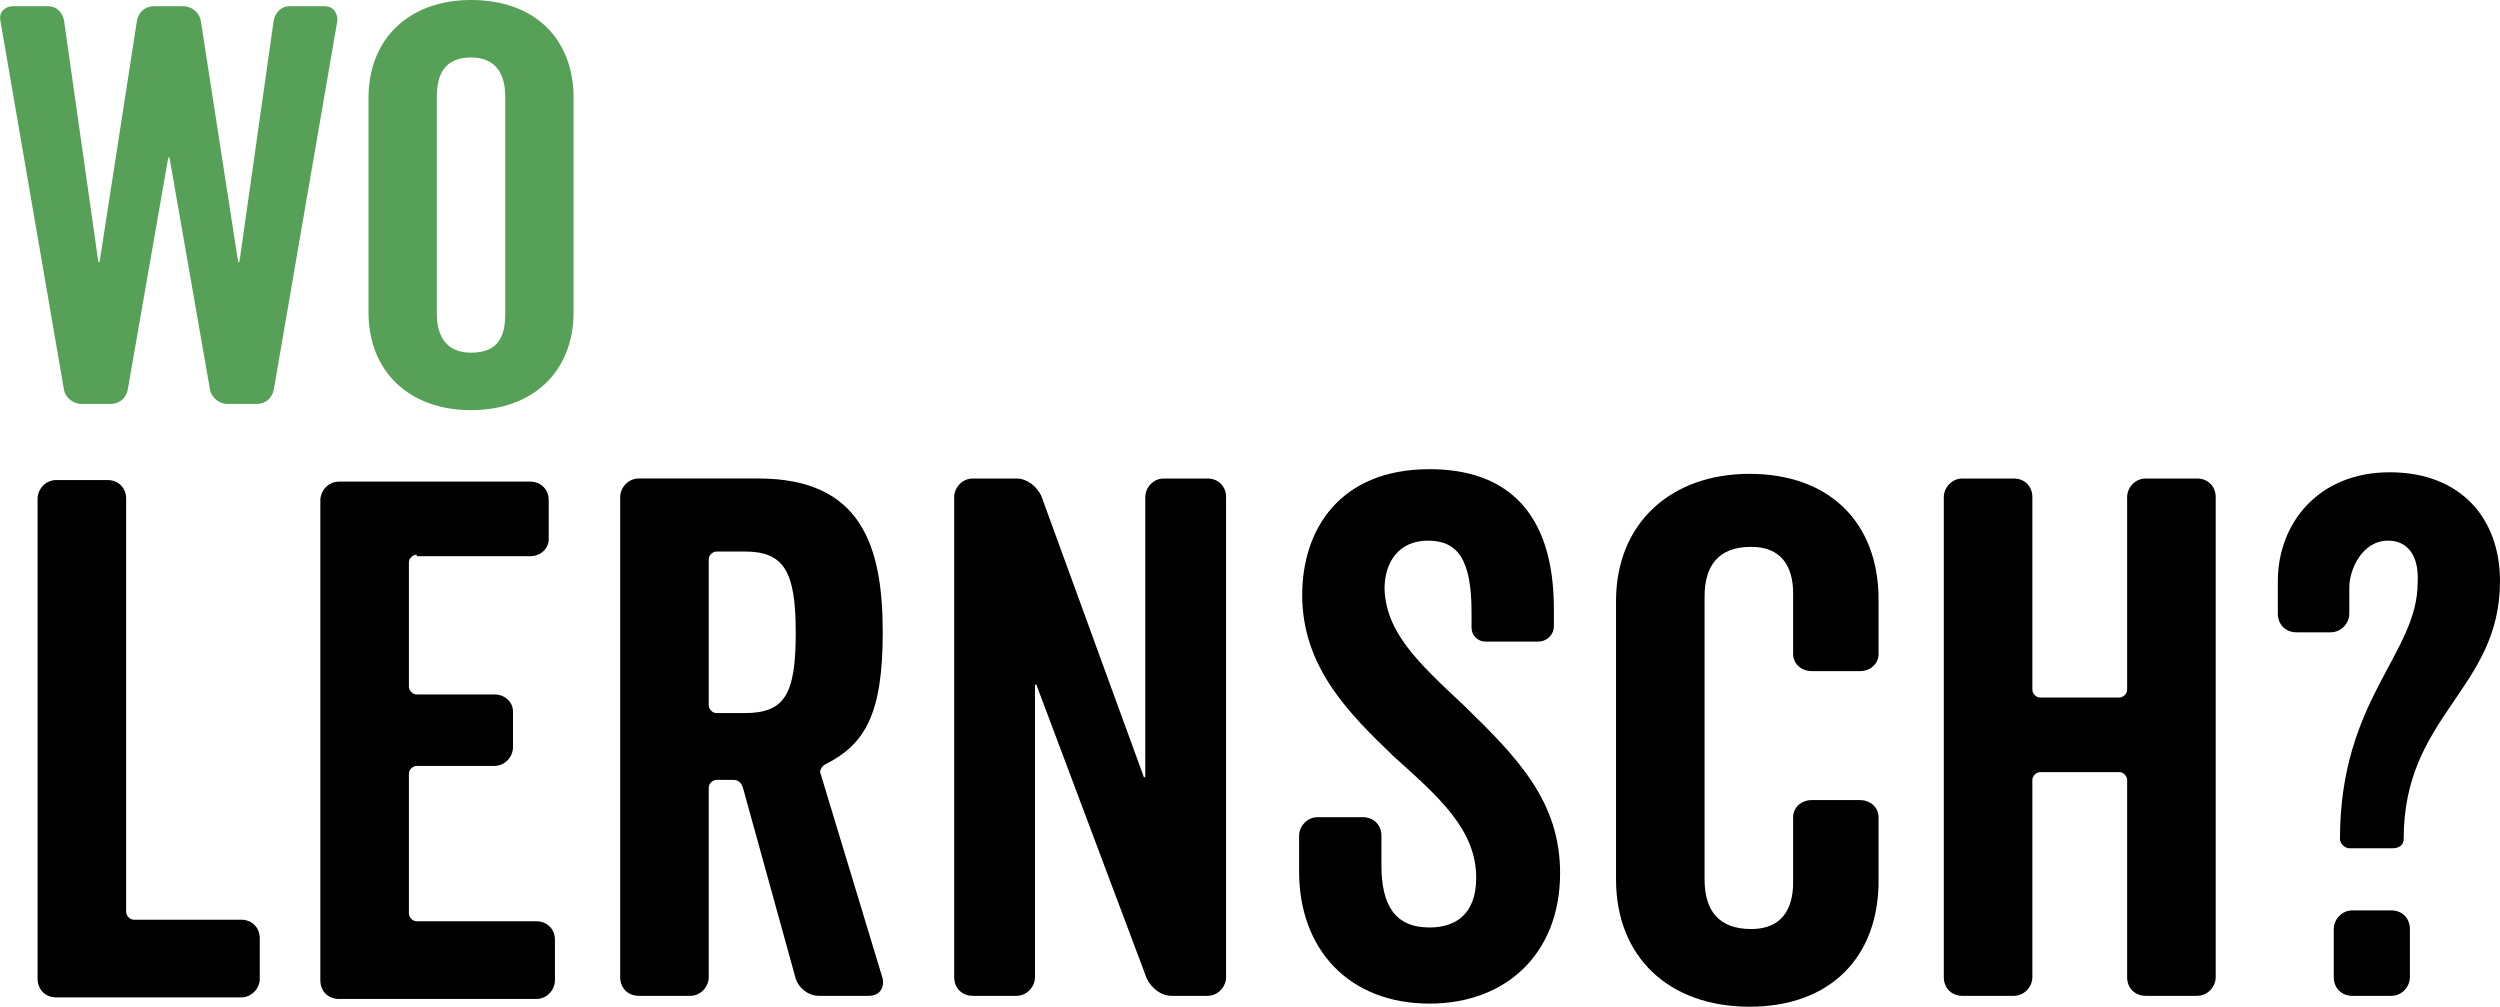 <?xml version="1.0" encoding="UTF-8"?>
<svg xmlns="http://www.w3.org/2000/svg" id="Ebene_2" data-name="Ebene 2" viewBox="0 0 160.92 64.8">
  <defs>
    <style>
      .cls-1 {
        fill: #57a058;
      }
    </style>
  </defs>
  <g id="Ebene_1-2" data-name="Ebene 1">
    <g>
      <g>
        <path class="cls-1" d="m8.82,1.3c.1-.5.5-.9,1.1-.9h1.9c.5,0,1,.4,1.1.9l2.4,15.5c0,.1.1.1.1,0l2.2-15.5c.1-.5.5-.9,1-.9h2.3c.5,0,.8.4.8.9l-4.1,23.8c-.1.5-.5.9-1.1.9h-1.9c-.5,0-1-.4-1.1-.9l-2.6-14.9c0-.1-.1-.1-.1,0l-2.6,14.9c-.1.5-.5.9-1.1.9h-1.9c-.5,0-1-.4-1.1-.9L.02,1.3C-.08.8.32.4.82.4h2.3c.5,0,.9.4,1,.9l2.2,15.5c0,.1.1.1.1,0L8.82,1.3Z"></path>
        <path class="cls-1" d="m36.92,6.3v13.8c0,3.8-2.6,6.3-6.6,6.3s-6.6-2.5-6.6-6.3V6.3c0-3.8,2.6-6.3,6.6-6.3,4.1,0,6.6,2.5,6.6,6.3Zm-4.4,13.9V6.2c0-1.3-.5-2.5-2.2-2.5s-2.2,1.1-2.2,2.5v14c0,1.3.5,2.5,2.2,2.5,1.8,0,2.2-1.1,2.2-2.5Z"></path>
      </g>
      <g>
        <path d="m6.92,30.9c.7,0,1.2.5,1.2,1.2v26.6c0,.2.2.5.5.5h6.9c.7,0,1.2.5,1.2,1.2v2.6c0,.6-.5,1.2-1.2,1.2H3.62c-.7,0-1.2-.5-1.2-1.2v-30.9c0-.6.5-1.2,1.2-1.2h3.3Z"></path>
        <path d="m26.82,35.7c-.2,0-.5.2-.5.5v8c0,.2.2.5.5.5h5c.7,0,1.2.5,1.2,1.1v2.3c0,.6-.5,1.2-1.2,1.2h-5c-.2,0-.5.2-.5.5v9c0,.2.2.5.5.5h7.7c.7,0,1.2.5,1.2,1.2v2.6c0,.6-.5,1.2-1.2,1.2h-12.7c-.7,0-1.2-.5-1.2-1.2v-30.9c0-.6.5-1.2,1.2-1.2h12.3c.7,0,1.2.5,1.2,1.2v2.5c0,.6-.5,1.1-1.2,1.1h-7.3v-.1Z"></path>
        <path d="m56.82,63c.1.6-.2,1.1-.9,1.1h-3.2c-.7,0-1.3-.5-1.5-1.1l-3.4-12.3c-.1-.3-.3-.5-.6-.5h-1.1c-.2,0-.5.2-.5.5v12.2c0,.6-.5,1.2-1.2,1.2h-3.3c-.7,0-1.2-.5-1.2-1.2v-30.9c0-.6.5-1.2,1.2-1.2h7.7c6.6,0,8,4.3,8,9.9,0,5.2-1.1,7.2-3.7,8.5-.2.1-.4.4-.3.6l4,13.2Zm-11.2-17.6c0,.2.2.5.5.5h1.8c2.6,0,3.3-1.2,3.3-5.2s-.8-5.2-3.3-5.2h-1.8c-.2,0-.5.2-.5.5v9.4Z"></path>
        <path d="m78.92,62.9c0,.6-.5,1.2-1.2,1.2h-2.3c-.7,0-1.3-.5-1.6-1.1l-7.1-18.9c0-.1-.1,0-.1,0v18.8c0,.6-.5,1.2-1.2,1.2h-2.8c-.7,0-1.2-.5-1.2-1.2v-30.9c0-.6.5-1.2,1.2-1.2h2.8c.7,0,1.3.5,1.6,1.1l6.6,18.1c0,.1.1,0,.1,0v-18c0-.6.5-1.2,1.2-1.2h2.8c.7,0,1.2.5,1.2,1.2v30.9Z"></path>
        <path d="m94.22,45.4c3.5,3.4,6.2,6.2,6.2,10.8,0,5.2-3.5,8.4-8.4,8.4-5.2,0-8.4-3.5-8.4-8.5v-2.3c0-.6.5-1.2,1.2-1.2h2.9c.7,0,1.2.5,1.2,1.2v1.9c0,2.6.9,4,3.1,4,1.5,0,3-.7,3-3.2,0-3.1-2.4-5.2-5.3-7.8-2.8-2.7-5.9-5.7-5.9-10.4,0-4.2,2.4-8.1,8.2-8.1,5,0,8,2.8,8,9v1.1c0,.6-.5,1-1,1h-3.4c-.5,0-.9-.4-.9-.9v-1c0-3.4-.9-4.6-2.8-4.6s-2.8,1.4-2.8,3.1c.1,2.8,2.1,4.7,5.1,7.5Z"></path>
        <path d="m120.92,42.1c0,.6-.5,1.1-1.2,1.1h-3.1c-.7,0-1.2-.5-1.2-1.1v-3.9c0-1.8-.8-3-2.7-3-2.1,0-3,1.2-3,3.2v18.2c0,2,.9,3.2,3,3.2,1.9,0,2.7-1.2,2.7-3v-4.2c0-.6.5-1.1,1.2-1.1h3.1c.7,0,1.2.5,1.2,1.1v4.1c0,4.9-3.1,8.1-8.3,8.1s-8.6-3.2-8.6-8.2v-17.9c0-5,3.5-8.2,8.6-8.2s8.3,3.1,8.3,8.1v3.5Z"></path>
        <path d="m142.62,62.9c0,.6-.5,1.2-1.2,1.2h-3.3c-.7,0-1.2-.5-1.2-1.2v-12.7c0-.2-.2-.5-.5-.5h-5.1c-.2,0-.5.2-.5.5v12.7c0,.6-.5,1.2-1.2,1.2h-3.3c-.7,0-1.2-.5-1.2-1.2v-30.9c0-.6.5-1.2,1.2-1.2h3.3c.7,0,1.2.5,1.2,1.2v12.4c0,.2.2.5.5.5h5.1c.2,0,.5-.2.5-.5v-12.4c0-.6.5-1.2,1.2-1.2h3.3c.7,0,1.2.5,1.2,1.2v30.9Z"></path>
        <path d="m153.72,34.8c-1.7,0-2.5,1.9-2.5,3v1.7c0,.6-.5,1.2-1.2,1.2h-2.2c-.7,0-1.2-.5-1.2-1.2v-2.1c0-3.7,2.6-7,7.2-7s7.1,3,7.1,7c0,7-6.2,8.6-6.2,16.6,0,.4-.3.6-.7.6h-2.8c-.3,0-.6-.3-.6-.6,0-9,5-11.9,5-16.5.1-1.8-.7-2.7-1.9-2.7Zm1.4,28.1c0,.6-.5,1.2-1.2,1.2h-2.5c-.7,0-1.2-.5-1.2-1.2v-3.1c0-.6.5-1.2,1.2-1.2h2.5c.7,0,1.2.5,1.2,1.2v3.1Z"></path>
      </g>
    </g>
  </g>
</svg>
